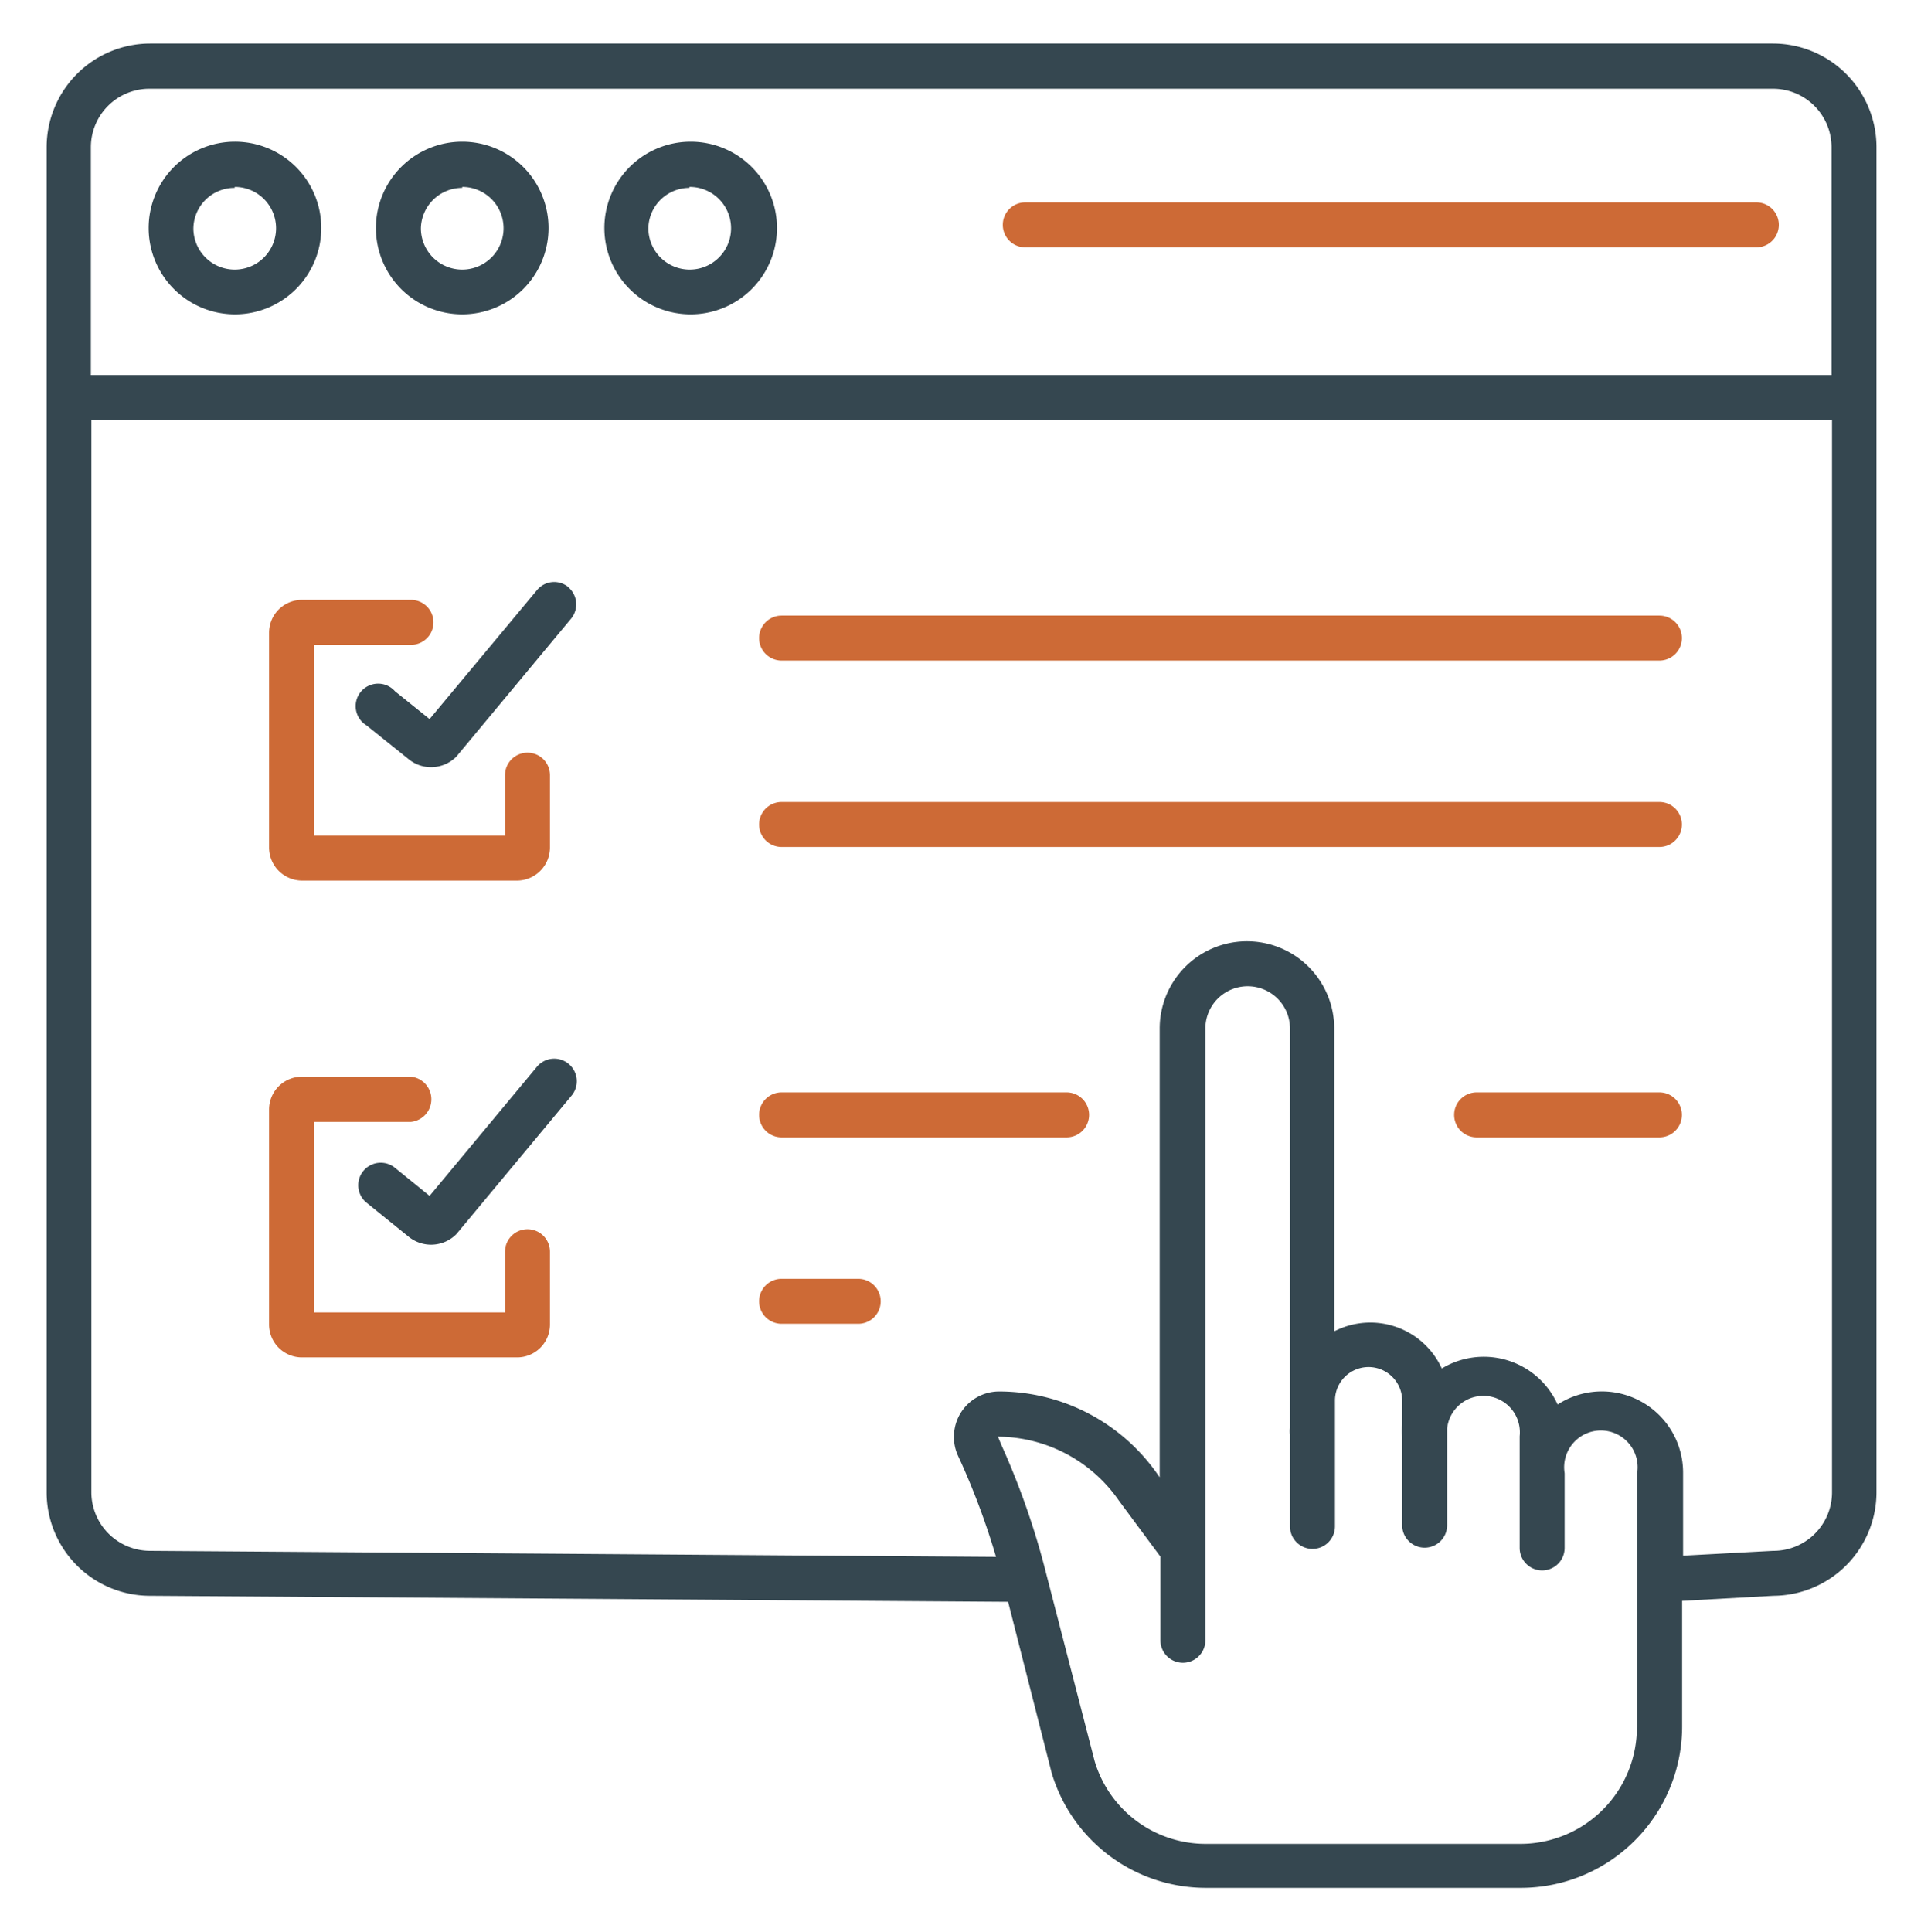 <svg id="Capa_1" data-name="Capa 1" xmlns="http://www.w3.org/2000/svg" viewBox="0 0 79.46 79.89"><defs><style>.cls-1{fill:#cd6a36;}.cls-2{fill:#354750;}</style></defs><path class="cls-1" d="M12.49,36.42h8.9a1.37,1.37,0,0,0,1.36-1.36v-3a.93.93,0,1,0-1.86,0v2.5H13V26.67h4a.93.93,0,0,0,0-1.86H12.49a1.36,1.36,0,0,0-1.36,1.35v8.9a1.37,1.37,0,0,0,1.36,1.36Z"/><path class="cls-2" d="M23.52,24.29a.92.92,0,0,0-1.31.12h0l-4.44,5.33-1.43-1.15A.93.93,0,1,0,15.16,30v0l1.72,1.38a1.47,1.47,0,0,0,2-.09l0,0,4.74-5.7a.93.93,0,0,0-.12-1.31Z"/><path class="cls-1" d="M68.64,25.46H32.33a.93.93,0,0,0,0,1.86H68.64a.93.93,0,1,0,0-1.86Z"/><path class="cls-1" d="M68.64,33.17H32.33a.93.93,0,1,0,0,1.86H68.64a.93.93,0,1,0,0-1.86Z"/><path class="cls-1" d="M21.82,50.84a.93.93,0,0,0-.93.93v2.51H13V46.4h4a.94.94,0,0,0,0-1.87H12.49a1.36,1.36,0,0,0-1.36,1.36v8.9a1.36,1.36,0,0,0,1.36,1.35h8.9a1.36,1.36,0,0,0,1.36-1.35v-3A.93.93,0,0,0,21.82,50.84Z"/><path class="cls-2" d="M23.52,44a.93.93,0,0,0-1.31.12h0l-4.44,5.34-1.43-1.16a.93.93,0,1,0-1.18,1.44h0l1.72,1.39a1.47,1.47,0,0,0,2-.09l0,0,4.74-5.7A.93.93,0,0,0,23.52,44Z"/><path class="cls-1" d="M68.64,45.18H61.08a.93.93,0,0,0,0,1.86h7.56a.93.93,0,1,0,0-1.86Z"/><path class="cls-1" d="M44.12,45.18H32.33a.93.93,0,0,0,0,1.86H44.12a.93.93,0,0,0,0-1.86Z"/><path class="cls-1" d="M35.5,52.89H32.33a.93.93,0,1,0,0,1.86H35.5a.93.93,0,1,0,0-1.86Z"/><path class="cls-2" d="M73.34,1.8H6.21A4.29,4.29,0,0,0,1.93,6.09V61.71A4.28,4.28,0,0,0,6.21,66l35.49.25,1.8,7.07v0a6.66,6.66,0,0,0,6.4,4.76h13a6.68,6.68,0,0,0,6.68-6.68V66.21L73.36,66a4.29,4.29,0,0,0,4.26-4.28V6.09A4.29,4.29,0,0,0,73.34,1.8ZM6.21,3.67H73.34a2.42,2.42,0,0,1,2.42,2.42v9.42h-72V6.09A2.42,2.42,0,0,1,6.21,3.67Zm61.5,67.77a4.82,4.82,0,0,1-4.82,4.82h-13a4.79,4.79,0,0,1-4.61-3.42l-2-7.74a31.89,31.89,0,0,0-1.85-5.32l-.15-.36a6.12,6.12,0,0,1,5,2.64L48,64.38v3.46a.93.93,0,0,0,1.86,0h0V42.54a1.75,1.75,0,0,1,3.5,0h0V59.06a.84.84,0,0,0,0,.27v3.8a.93.93,0,0,0,1.86,0v-5.2a1.39,1.39,0,0,1,2.78,0h0v1a2.7,2.7,0,0,0,0,.49v3.66a.93.93,0,0,0,.93.93h0a.93.93,0,0,0,.93-.93v-4a1.49,1.49,0,0,1,3,.32v4.62a.93.93,0,0,0,1.86,0V60.93a1.52,1.52,0,1,1,3,0V71.44Zm5.63-7.3h0l-3.72.2V60.93a3.36,3.36,0,0,0-5.19-2.84A3.35,3.35,0,0,0,60,56.41a3,3,0,0,0-.36.19A3.25,3.25,0,0,0,55.32,55l-.13.06V42.54a3.61,3.61,0,0,0-7.22,0h0V61.1L47.9,61a8,8,0,0,0-6.57-3.45,1.87,1.87,0,0,0-1.87,1.87,1.83,1.83,0,0,0,.16.77l.16.35a30.59,30.59,0,0,1,1.42,3.85l-35-.25a2.43,2.43,0,0,1-2.42-2.42V17.38h72V61.72a2.42,2.42,0,0,1-2.42,2.42Z"/><path class="cls-2" d="M9.71,13A3.57,3.57,0,1,0,6.15,9.47,3.57,3.57,0,0,0,9.71,13Zm0-5.27A1.71,1.71,0,1,1,8,9.47,1.7,1.7,0,0,1,9.71,7.77Z"/><path class="cls-2" d="M19.12,13a3.57,3.57,0,1,0-3.57-3.57A3.57,3.57,0,0,0,19.12,13Zm0-5.27a1.71,1.71,0,1,1-1.71,1.7A1.71,1.71,0,0,1,19.12,7.77Z"/><path class="cls-2" d="M28.52,13A3.57,3.57,0,1,0,25,9.47,3.57,3.57,0,0,0,28.52,13Zm0-5.27a1.71,1.71,0,1,1-1.7,1.7A1.7,1.7,0,0,1,28.52,7.77Z"/><path class="cls-1" d="M42.41,10.23H72.65a.93.93,0,1,0,0-1.86H42.41a.93.93,0,1,0,0,1.86Z"/></svg>